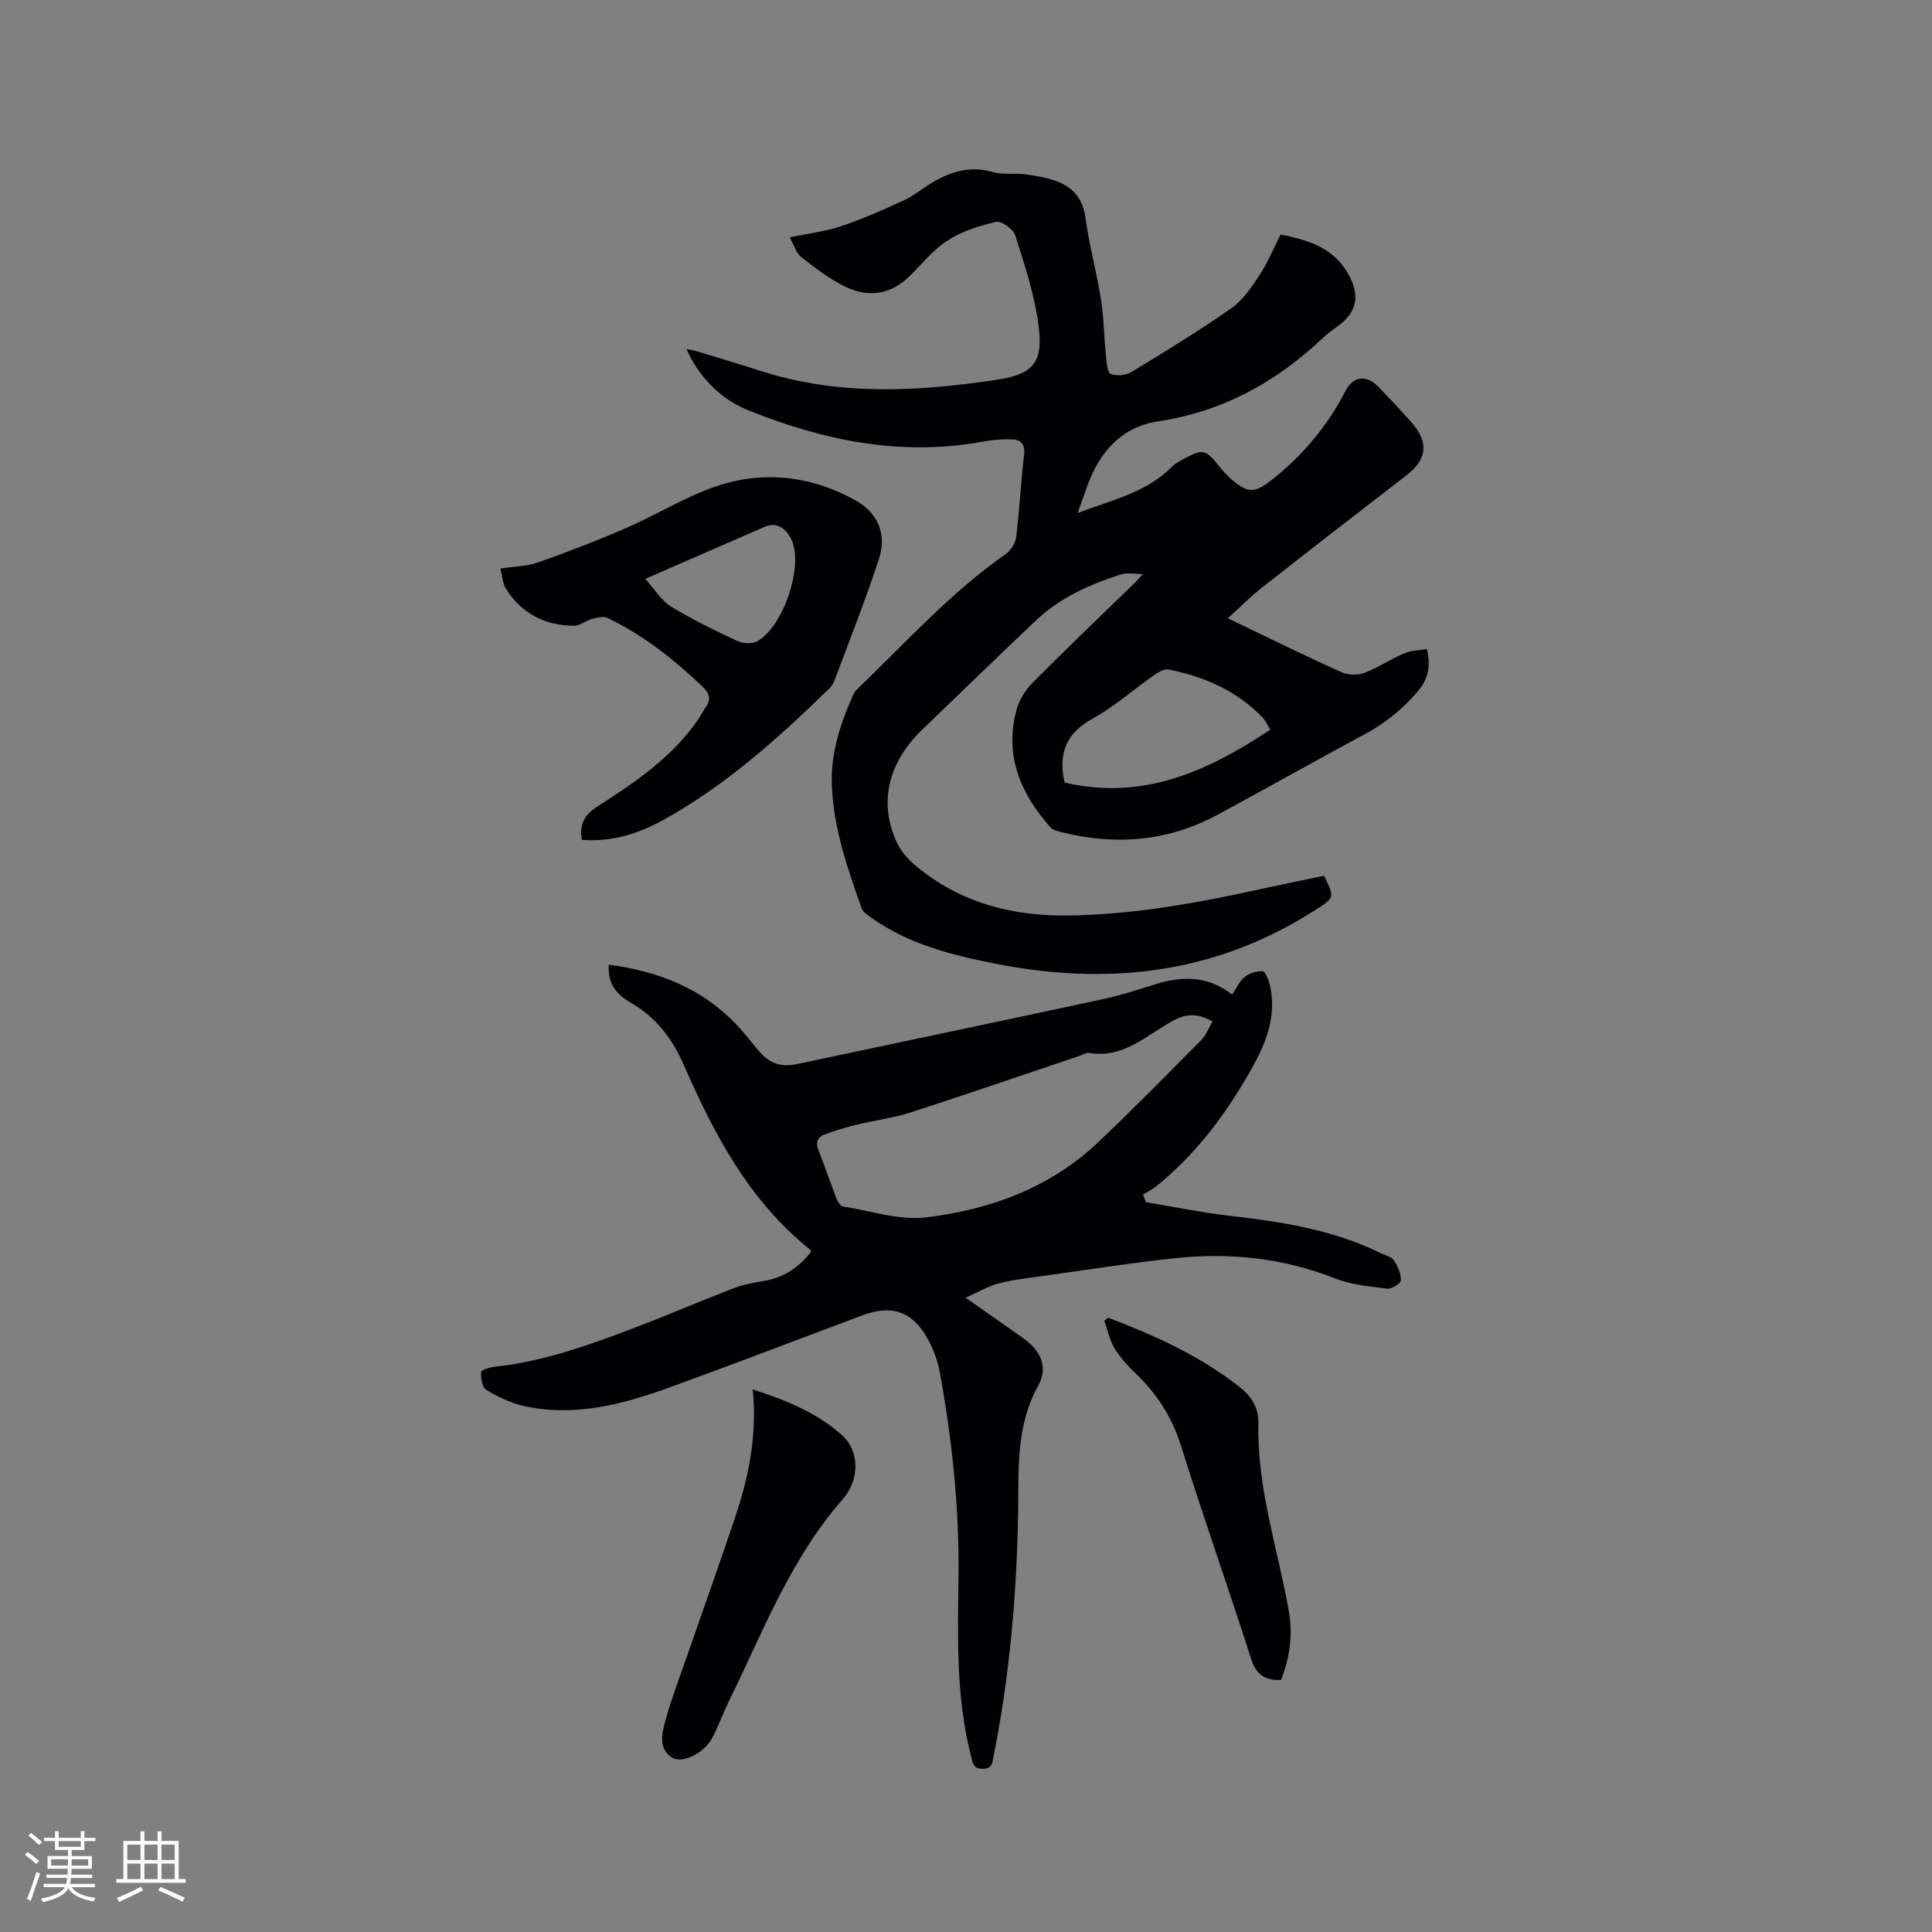 <svg enable-background="new 0 0 400 400" viewBox="0 0 400 400" xmlns="http://www.w3.org/2000/svg"><rect x="0" y="0" width="400" height="400" fill="#808080" stroke="none"/><g fill="#010103"><path d="m223.13 106.21c7.27-2.77 14.32-4.27 19.52-9.6.72-.74 1.73-1.22 2.66-1.72 3.73-1.98 4.29-1.83 6.97 1.48.8.98 1.63 1.96 2.59 2.79 3.57 3.1 4.98 2.95 8.65.03 6.32-5.04 11.35-11.06 15.05-18.25 1.62-3.16 4.42-3.39 6.92-.75 2.26 2.38 4.54 4.76 6.71 7.22 3.72 4.21 3.28 7.71-1.11 11.08-9.99 7.69-19.96 15.42-29.88 23.22-2.32 1.82-4.41 3.95-6.99 6.28 1.82.89 3.28 1.62 4.75 2.32 6.31 3.01 12.57 6.11 18.96 8.93 1.32.58 3.27.56 4.63.04 2.83-1.09 5.4-2.83 8.2-4.03 1.42-.6 3.09-.6 4.66-.87.87 3.84.19 6.41-2.1 9.02-3.06 3.49-6.48 6.29-10.54 8.48-10.25 5.53-20.4 11.24-30.65 16.78-10.27 5.55-21.12 6.46-32.35 3.63-.79-.2-1.77-.41-2.26-.96-6.25-7.02-9.64-14.97-7.03-24.47.55-2.02 1.86-4.05 3.34-5.55 6.87-6.92 13.93-13.66 20.92-20.46.51-.49.97-1.03 1.87-2-1.87 0-3.28-.33-4.47.05-6.47 2.07-12.65 4.8-17.66 9.55-7.92 7.51-15.77 15.1-23.62 22.68-7.14 6.9-9.05 15.39-5 23.67 1.01 2.07 2.92 3.86 4.78 5.31 8.98 7.02 19.29 9.59 30.62 9.43 13.56-.19 26.74-2.61 39.9-5.5 4.33-.95 8.67-1.82 12.96-2.72 2.23 4.54 2.2 4.5-1.77 7.06-20.69 13.31-43.04 15.81-66.81 11.04-8.83-1.77-17.28-3.97-24.74-9.13-.92-.63-2.1-1.36-2.43-2.29-2.94-8.29-5.84-16.61-6.16-25.52-.23-6.61 1.79-12.74 4.44-18.68.25-.56.74-1.03 1.2-1.47 9.82-9.49 19.02-19.68 30.31-27.57 1.06-.74 2.05-2.25 2.21-3.51.7-5.68.98-11.4 1.64-17.09.27-2.33-.76-3.17-2.71-3.2-1.88-.03-3.81.09-5.66.44-16.95 3.17-33.08-.16-48.72-6.45-6.05-2.43-10.49-7.36-12.8-12.7.97.22 1.75.35 2.5.58 4.35 1.33 8.71 2.63 13.05 4.02 16.06 5.15 32.39 4.22 48.68 1.78 7.78-1.17 9.71-3.74 8.62-11.56-.86-6.23-2.87-12.33-4.79-18.36-.41-1.28-2.86-3.03-3.97-2.77-3.5.8-7.12 1.96-10.1 3.89-3.05 1.97-5.39 5.04-8.07 7.6-3.85 3.66-8.41 4.14-12.95 1.97-3.3-1.57-6.28-3.91-9.2-6.17-1.04-.8-1.46-2.4-2.41-4.09 3.96-.83 7.43-1.22 10.67-2.31 4.45-1.5 8.79-3.41 13.05-5.39 2.19-1.02 4.07-2.68 6.18-3.87 3.77-2.13 7.65-3.26 12.1-1.96 2.18.63 4.64.18 6.94.5 2.27.32 4.61.7 6.71 1.56 3.18 1.31 5.09 3.62 5.59 7.38.75 5.66 2.31 11.2 3.2 16.85.62 3.93.65 7.95 1.06 11.92.13 1.28.3 3.36.99 3.61 1.24.46 3.16.26 4.32-.44 6.96-4.22 13.92-8.48 20.59-13.13 2.38-1.66 4.19-4.33 5.83-6.82 1.73-2.62 2.94-5.59 4.41-8.48 5.88 1.14 11.14 2.78 14.19 8.49 2.12 3.97 1.71 7.29-1.81 10.06-1.17.92-2.43 1.73-3.5 2.75-9.66 9.18-20.8 15.35-34.15 17.36-7.73 1.17-12.17 6.33-14.74 13.37-.6 1.59-1.17 3.28-1.99 5.62zm-2.67 55.82c16.06 3.75 29.53-2.27 42.54-10.97-.67-1.07-1-1.88-1.57-2.48-5.33-5.56-12.06-8.49-19.46-9.96-.92-.18-2.19.56-3.08 1.19-4.25 2.98-8.19 6.5-12.7 8.99-5.23 2.88-6.97 6.83-5.95 12.41 0 .11.04.21.22.82z"/><path d="m167.93 259.14c-.13-.26-.16-.38-.23-.44-12.57-10.07-19.83-23.81-26.1-38.16-2.42-5.53-5.78-9.96-11.08-12.99-2.73-1.56-4.78-3.83-4.48-7.82 10.27 1.34 19.29 4.88 26.45 12.42 1.75 1.84 3.27 3.9 4.95 5.81 2 2.26 4.49 3 7.46 2.37 21.13-4.49 42.27-8.91 63.39-13.45 3.72-.8 7.36-1.99 10.99-3.12 5.55-1.73 10.84-1.74 15.82 2.16.91-1.34 1.52-2.78 2.6-3.65.95-.77 2.41-1.21 3.65-1.2.5 0 1.21 1.51 1.45 2.43 2.01 7.83-1.59 14.36-5.33 20.62-4.85 8.12-10.68 15.54-18.13 21.53-.82.66-1.79 1.11-2.69 1.66.2.53.39 1.06.59 1.58 5.66.94 11.29 2.11 16.99 2.78 10.88 1.27 21.64 2.84 31.6 7.77.95.47 2.23.72 2.75 1.49.81 1.2 1.48 2.76 1.46 4.15-.01.63-1.92 1.84-2.84 1.72-3.64-.45-7.43-.79-10.79-2.12-10.83-4.27-21.98-5.4-33.4-4.16-8.95.97-17.84 2.36-26.76 3.61-3.14.44-6.32.78-9.39 1.56-2.17.55-4.17 1.76-6.94 2.98 4.41 3.11 8.09 5.7 11.78 8.28 3.77 2.64 5.42 6.02 3.2 10.04-4.57 8.3-3.97 17.12-4.11 26-.27 16.98-1.73 33.86-5.07 50.55-.27 1.37-.2 2.69-2.29 2.67-2.01-.02-2.05-1.3-2.4-2.66-3.16-12.28-2.72-24.8-2.58-37.31.16-14.25-1.35-28.36-3.92-42.36-.41-2.25-1.29-4.5-2.38-6.53-3.1-5.79-7.43-7.32-13.55-5.04-13.27 4.96-26.49 10.05-39.81 14.88-9.83 3.57-19.88 6.28-30.46 3.87-2.69-.61-5.32-1.89-7.69-3.33-.84-.51-1.11-2.46-1.02-3.7.03-.44 1.88-.96 2.94-1.08 10.11-1.09 19.57-4.52 28.97-8.11 6.82-2.6 13.52-5.49 20.33-8.11 1.96-.75 4.08-1.17 6.16-1.5 4.12-.65 7.31-2.69 9.91-6.09zm83.11-47.64c-3.23-1.8-5.5-1.63-8.25-.13-5.42 2.94-10.19 7.83-17.26 6.63-.65-.11-1.41.4-2.11.63-11.63 3.92-23.24 7.92-34.92 11.7-3.59 1.16-7.4 1.62-11.08 2.51-2.24.54-4.46 1.22-6.62 2.01-1.48.54-2.01 1.61-1.34 3.28 1.33 3.34 2.46 6.76 3.76 10.12.24.61.81 1.46 1.33 1.54 5.74.91 11.66 2.92 17.23 2.25 13.2-1.59 25.58-6.1 35.52-15.49 7.31-6.91 14.35-14.11 21.44-21.25.96-.99 1.48-2.42 2.3-3.8z"/><path d="m120.47 173.88c-.58-3.36.6-5.23 3.33-6.98 7.76-4.97 15.42-10.16 20.76-17.97.54-.78.94-1.66 1.5-2.43 1.18-1.65.93-2.87-.59-4.32-5.94-5.67-12.3-10.72-19.75-14.26-.84-.4-2.17-.03-3.19.25-1.29.35-2.51 1.41-3.75 1.39-5.99-.07-10.83-2.56-14.05-7.7-.68-1.09-.72-2.59-1.11-4.15 2.79-.43 5.41-.44 7.75-1.26 6.16-2.17 12.27-4.52 18.25-7.12 6.3-2.74 12.23-6.47 18.7-8.66 9.79-3.31 19.62-2.15 28.71 2.87 4.74 2.61 6.62 7.05 4.95 12.17-2.78 8.54-6.12 16.9-9.26 25.32-.21.57-.63 1.12-1.07 1.56-10.57 10.3-21.52 20.14-34.55 27.3-5.08 2.78-10.51 4.46-16.63 3.99zm13.13-54.03c2 2.21 3.32 4.49 5.3 5.71 4.39 2.69 9.07 4.95 13.74 7.14 1.16.54 3.05.67 4.1.09 5.34-2.95 9.47-15.04 7.3-20.63-1.07-2.76-3.33-4.11-5.51-3.17-7.94 3.43-15.86 6.9-24.93 10.86z"/><path d="m155.85 287.66c6.93 2.26 13.29 4.83 18.49 9.49 3.61 3.24 3.73 9.16.13 13.26-10.82 12.33-16.52 27.49-23.6 41.9-.93 1.9-1.69 3.87-2.56 5.81-.3.68-.63 1.34-1.01 1.98-1.79 3.01-6.17 5.17-8.29 3.72-2.64-1.8-2-4.83-1.33-7.29 1.25-4.58 2.96-9.04 4.52-13.54 3.29-9.49 6.67-18.95 9.88-28.47 2.91-8.58 4.72-17.35 3.77-26.86z"/><path d="m229.42 272.81c9.59 3.64 18.9 7.85 27.07 14.23 2.5 1.95 4.13 4.25 4.05 7.77-.29 13.27 4 25.83 6.29 38.71.87 4.88.23 9.66-1.6 14.3-3.35.12-5.17-1.11-6.23-4.45-4.69-14.71-9.87-29.26-14.47-43.99-1.84-5.88-4.9-10.67-9.24-14.87-1.66-1.61-3.31-3.34-4.5-5.29-1.05-1.72-1.46-3.82-2.15-5.76.26-.22.52-.44.78-.65z"/></g><path d="m5.17 384 .55-.58c.85.61 1.65 1.24 2.4 1.87l-.59.64c-.83-.73-1.62-1.38-2.36-1.93m1.22 9.53-.82-.34c.71-1.76 1.37-3.64 1.98-5.63.24.13.5.25.76.36-.6 1.67-1.24 3.54-1.92 5.61m-.5-13.5.57-.54c.56.44 1.31 1.06 2.26 1.87l-.64.64c-.68-.66-1.41-1.32-2.19-1.97m3.25.46h2.24v-1.36h.77v1.36h4.57v-1.36h.76v1.36h2.28v.69h-2.28v1.84h-2.64v1.26h4.18v2.64h-4.21c0 .45-.02.86-.05 1.21h4.32v.69h-4.38c-.04.34-.1.75-.19 1.22h5.15v.69h-4.82c.87 1.19 2.51 1.92 4.93 2.19-.17.31-.3.57-.37.76-2.77-.49-4.52-1.41-5.26-2.76-.56 1.26-2.3 2.23-5.24 2.9-.12-.24-.26-.48-.43-.72 2.73-.55 4.38-1.34 4.96-2.38h-4.38v-.69h4.65c.1-.38.17-.79.21-1.22h-4.32v-.69h4.4c.03-.34.05-.75.05-1.21h-4.2v-2.64h4.23v-1.26h-2.69v-1.84h-2.24zm1.46 4.46v1.29h3.45c.01-.4.02-.57.01-.53v-.32-.45h-3.46zm1.55-2.59h4.57v-1.19h-4.57zm6.11 2.59h-3.42v.77c-.01.19-.01.37-.02.53h3.44z" fill="#fcfbfa"/><path d="m32.63 379.16h.82v1.98h3.54v7.89h1.46v.78h-14.37v-.78h1.46v-7.89h3.54v-1.98h.82v1.98h2.73zm-3.49 11.48.5.73c-1.61.82-3.28 1.63-5 2.41-.13-.27-.28-.55-.44-.82 1.75-.72 3.4-1.49 4.94-2.32m-2.78-5.55h2.73v-3.18h-2.73zm0 3.95h2.73v-3.2h-2.73zm3.54-3.95h2.73v-3.18h-2.73zm0 3.95h2.73v-3.2h-2.73zm7.89 4.68c-1.84-.92-3.51-1.7-5.02-2.32l.45-.73c1.89.8 3.57 1.55 5.04 2.23zm-1.62-11.81h-2.73v3.18h2.73zm-2.73 7.13h2.73v-3.2h-2.73z" fill="#fcfbfa"/></svg>